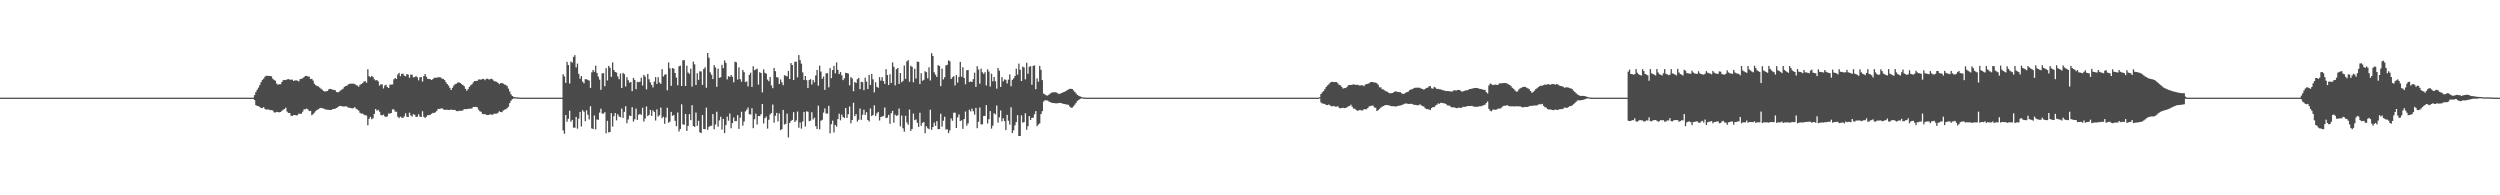 <?xml version="1.0" encoding="UTF-8"?>
<svg xmlns="http://www.w3.org/2000/svg" width="1920" height="150">
  <path d="M0 75.000h1v1.000H0zM1 75.000h1v1.000H1zM2 75.000h1v1.000H2zM3 75.000h1v1.000H3zM4 75.000h1v1.000H4zM5 75.000h1v1.000H5zM6 75.000h1v1.000H6zM7 75.000h1v1.000H7zM8 75.000h1v1.000H8zM9 75.000h1v1.000H9zM10 75.000h1v1.000H10zM11 75.000h1v1.000H11zM12 75.000h1v1.000H12zM13 75.000h1v1.000H13zM14 75.000h1v1.000H14zM15 75.000h1v1.000H15zM16 75.000h1v1.000H16zM17 75.000h1v1.000H17zM18 75.000h1v1.000H18zM19 75.000h1v1.000H19zM20 75.000h1v1.000H20zM21 75.000h1v1.000H21zM22 75.000h1v1.000H22zM23 75.000h1v1.000H23zM24 75.000h1v1.000H24zM25 75.000h1v1.000H25zM26 75.000h1v1.000H26zM27 75.000h1v1.000H27zM28 75.000h1v1.000H28zM29 75.000h1v1.000H29zM30 75.000h1v1.000H30zM31 75.000h1v1.000H31zM32 75.000h1v1.000H32zM33 75.000h1v1.000H33zM34 75.000h1v1.000H34zM35 75.000h1v1.000H35zM36 75.000h1v1.000H36zM37 75.000h1v1.000H37zM38 75.000h1v1.000H38zM39 75.000h1v1.000H39zM40 75.000h1v1.000H40zM41 75.000h1v1.000H41zM42 75.000h1v1.000H42zM43 75.000h1v1.000H43zM44 75.000h1v1.000H44zM45 75.000h1v1.000H45zM46 75.000h1v1.000H46zM47 75.000h1v1.000H47zM48 75.000h1v1.000H48zM49 75.000h1v1.000H49zM50 75.000h1v1.000H50zM51 75.000h1v1.000H51zM52 75.000h1v1.000H52zM53 75.000h1v1.000H53zM54 75.000h1v1.000H54zM55 75.000h1v1.000H55zM56 75.000h1v1.000H56zM57 75.000h1v1.000H57zM58 75.000h1v1.000H58zM59 75.000h1v1.000H59zM60 75.000h1v1.000H60zM61 75.000h1v1.000H61zM62 75.000h1v1.000H62zM63 75.000h1v1.000H63zM64 75.000h1v1.000H64zM65 75.000h1v1.000H65zM66 75.000h1v1.000H66zM67 75.000h1v1.000H67zM68 75.000h1v1.000H68zM69 75.000h1v1.000H69zM70 75.000h1v1.000H70zM71 75.000h1v1.000H71zM72 75.000h1v1.000H72zM73 75.000h1v1.000H73zM74 75.000h1v1.000H74zM75 75.000h1v1.000H75zM76 75.000h1v1.000H76zM77 75.000h1v1.000H77zM78 75.000h1v1.000H78zM79 75.000h1v1.000H79zM80 75.000h1v1.000H80zM81 75.000h1v1.000H81zM82 75.000h1v1.000H82zM83 75.000h1v1.000H83zM84 75.000h1v1.000H84zM85 75.000h1v1.000H85zM86 75.000h1v1.000H86zM87 75.000h1v1.000H87zM88 75.000h1v1.000H88zM89 75.000h1v1.000H89zM90 75.000h1v1.000H90zM91 75.000h1v1.000H91zM92 75.000h1v1.000H92zM93 75.000h1v1.000H93zM94 75.000h1v1.000H94zM95 75.000h1v1.000H95zM96 75.000h1v1.000H96zM97 75.000h1v1.000H97zM98 75.000h1v1.000H98zM99 75.000h1v1.000H99zM100 75.000h1v1.000H100zM101 75.000h1v1.000H101zM102 75.000h1v1.000H102zM103 75.000h1v1.000H103zM104 75.000h1v1.000H104zM105 75.000h1v1.000H105zM106 75.000h1v1.000H106zM107 75.000h1v1.000H107zM108 75.000h1v1.000H108zM109 75.000h1v1.000H109zM110 75.000h1v1.000H110zM111 75.000h1v1.000H111zM112 75.000h1v1.000H112zM113 75.000h1v1.000H113zM114 75.000h1v1.000H114zM115 75.000h1v1.000H115zM116 75.000h1v1.000H116zM117 75.000h1v1.000H117zM118 75.000h1v1.000H118zM119 75.000h1v1.000H119zM120 75.000h1v1.000H120zM121 75.000h1v1.000H121zM122 75.000h1v1.000H122zM123 75.000h1v1.000H123zM124 75.000h1v1.000H124zM125 75.000h1v1.000H125zM126 75.000h1v1.000H126zM127 75.000h1v1.000H127zM128 75.000h1v1.000H128zM129 75.000h1v1.000H129zM130 75.000h1v1.000H130zM131 75.000h1v1.000H131zM132 75.000h1v1.000H132zM133 75.000h1v1.000H133zM134 75.000h1v1.000H134zM135 75.000h1v1.000H135zM136 75.000h1v1.000H136zM137 75.000h1v1.000H137zM138 75.000h1v1.000H138zM139 75.000h1v1.000H139zM140 75.000h1v1.000H140zM141 75.000h1v1.000H141zM142 75.000h1v1.000H142zM143 75.000h1v1.000H143zM144 75.000h1v1.000H144zM145 75.000h1v1.000H145zM146 75.000h1v1.000H146zM147 75.000h1v1.000H147zM148 75.000h1v1.000H148zM149 75.000h1v1.000H149zM150 75.000h1v1.000H150zM151 75.000h1v1.000H151zM152 75.000h1v1.000H152zM153 75.000h1v1.000H153zM154 75.000h1v1.000H154zM155 75.000h1v1.000H155zM156 75.000h1v1.000H156zM157 75.000h1v1.000H157zM158 75.000h1v1.000H158zM159 75.000h1v1.000H159zM160 75.000h1v1.000H160zM161 75.000h1v1.000H161zM162 75.000h1v1.000H162zM163 75.000h1v1.000H163zM164 75.000h1v1.000H164zM165 75.000h1v1.000H165zM166 75.000h1v1.000H166zM167 75.000h1v1.000H167zM168 75.000h1v1.000H168zM169 75.000h1v1.000H169zM170 75.000h1v1.000H170zM171 75.000h1v1.000H171zM172 75.000h1v1.000H172zM173 75.000h1v1.000H173zM174 75.000h1v1.000H174zM175 75.000h1v1.000H175zM176 75.000h1v1.000H176zM177 75.000h1v1.000H177zM178 75.000h1v1.000H178zM179 75.000h1v1.000H179zM180 75.000h1v1.000H180zM181 75.000h1v1.000H181zM182 75.000h1v1.000H182zM183 75.000h1v1.000H183zM184 75.000h1v1.000H184zM185 75.000h1v1.000H185zM186 75.000h1v1.000H186zM187 75.000h1v1.000H187zM188 75.000h1v1.000H188zM189 75.000h1v1.000H189zM190 75.000h1v1.000H190zM191 75.000h1v1.000H191zM192 75.000h1v1.000H192zM193 75.000h1v1.000H193zM194 75.000h1v1.000H194zM195 73.086h1v3.784H195zM196 70.737h1v9.993H196zM197 68.915h1v12.426H197zM198 67.260h1v14.284H198zM199 65.323h1v16.781H199zM200 63.102h1v19.965H200zM201 61.329h1v21.663H201zM202 60.442h1v21.777H202zM203 58.875h1v24.770H203zM204 58.171h1v26.075H204zM205 58.221h1v25.860H205zM206 58.378h1v25.748H206zM207 58.303h1v26.365H207zM208 58.613h1v25.846H208zM209 60.424h1v24.430H209zM210 61.350h1v24.928H210zM211 62.011h1v24.425H211zM212 64.211h1v21.718H212zM213 65.082h1v21.037H213zM214 64.595h1v21.653H214zM215 64.709h1v21.311H215zM216 63.047h1v22.053H216zM217 61.581h1v22.692H217zM218 61.382h1v22.330H218zM219 61.506h1v21.164H219zM220 60.976h1v24.738H220zM221 60.715h1v26.033H221zM222 61.159h1v25.618H222zM223 61.176h1v27.657H223zM224 61.110h1v27.906H224zM225 62.149h1v26.277H225zM226 61.822h1v26.482H226zM227 61.700h1v26.992H227zM228 61.937h1v26.557H228zM229 62.522h1v24.728H229zM230 60.792h1v26.664H230zM231 60.478h1v26.850H231zM232 60.127h1v25.617H232zM233 59.243h1v24.707H233zM234 58.358h1v25.555H234zM235 58.269h1v25.144H235zM236 58.710h1v25.339H236zM237 58.899h1v26.407H237zM238 60.744h1v24.361H238zM239 60.522h1v27.989H239zM240 61.831h1v25.890H240zM241 64.285h1v22.237H241zM242 65.411h1v19.935H242zM243 66.058h1v18.365H243zM244 66.384h1v17.482H244zM245 67.199h1v15.991H245zM246 68.083h1v14.780H246zM247 68.842h1v14.330H247zM248 69.900h1v13.469H248zM249 70.343h1v13.546H249zM250 70.108h1v14.120H250zM251 69.873h1v14.352H251zM252 68.592h1v15.778H252zM253 68.263h1v16.221H253zM254 68.440h1v15.990H254zM255 68.975h1v14.765H255zM256 68.946h1v14.761H256zM257 69.299h1v14.106H257zM258 70.681h1v12.256H258zM259 70.955h1v11.342H259zM260 70.424h1v11.011H260zM261 69.469h1v11.898H261zM262 68.871h1v12.693H262zM263 68.083h1v13.739H263zM264 66.676h1v15.159H264zM265 66.124h1v15.413H265zM266 65.813h1v16.107H266zM267 64.820h1v17.882H267zM268 64.406h1v18.338H268zM269 64.234h1v18.784H269zM270 64.248h1v19.038H270zM271 64.233h1v18.756H271zM272 64.546h1v17.747H272zM273 65.380h1v18.198H273zM274 65.723h1v18.385H274zM275 66.624h1v18.380H275zM276 65.146h1v21.496H276zM277 64.583h1v22.710H277zM278 63.850h1v23.421H278zM279 62.598h1v25.447H279zM280 62.370h1v26.151H280zM281 63.552h1v25.151H281zM282 53.177h1v43.080H282zM283 58.532h1v32.694H283zM284 59.281h1v30.488H284zM285 58.269h1v33.318H285zM286 59.125h1v31.702H286zM287 60.865h1v26.578H287zM288 61.771h1v21.935H288zM289 61.454h1v23.540H289zM290 62.539h1v21.835H290zM291 65.765h1v20.068H291zM292 64.671h1v23.581H292zM293 64.830h1v23.862H293zM294 67.957h1v20.053H294zM295 65.694h1v23.682H295zM296 65.145h1v24.722H296zM297 66.850h1v22.452H297zM298 67.607h1v19.590H298zM299 65.000h1v22.286H299zM300 64.996h1v21.751H300zM301 64.876h1v19.166H301zM302 60.920h1v23.113H302zM303 59.914h1v25.801H303zM304 60.689h1v25.124H304zM305 57.215h1v32.385H305zM306 55.939h1v34.807H306zM307 58.518h1v31.050H307zM308 56.792h1v33.465H308zM309 56.548h1v34.071H309zM310 58.076h1v31.306H310zM311 58.587h1v28.388H311zM312 56.842h1v32.832H312zM313 57.364h1v32.538H313zM314 59.761h1v26.780H314zM315 57.353h1v31.296H315zM316 57.398h1v32.131H316zM317 59.429h1v28.290H317zM318 59.186h1v28.990H318zM319 58.489h1v31.349H319zM320 59.326h1v30.272H320zM321 61.712h1v26.035H321zM322 59.414h1v30.135H322zM323 59.156h1v30.703H323zM324 62.695h1v22.772H324zM325 58.305h1v31.357H325zM326 56.816h1v33.751H326zM327 58.950h1v30.648H327zM328 60.584h1v27.906H328zM329 60.611h1v27.827H329zM330 60.888h1v27.245H330zM331 61.429h1v25.988H331zM332 60.714h1v25.946H332zM333 59.707h1v26.998H333zM334 59.732h1v26.501H334zM335 59.629h1v25.461H335zM336 59.349h1v24.296H336zM337 59.316h1v24.351H337zM338 59.497h1v23.952H338zM339 60.342h1v22.764H339zM340 60.740h1v23.324H340zM341 61.505h1v22.833H341zM342 63.106h1v21.208H342zM343 64.540h1v19.783H343zM344 65.753h1v18.719H344zM345 67.437h1v17.016H345zM346 69.098h1v14.991H346zM347 67.427h1v17.008H347zM348 65.731h1v18.713H348zM349 64.682h1v19.755H349zM350 64.255h1v21.031H350zM351 63.451h1v22.000H351zM352 63.223h1v21.887H352zM353 63.700h1v21.321H353zM354 64.556h1v20.586H354zM355 65.262h1v19.547H355zM356 66.205h1v17.545H356zM357 68.195h1v15.694H357zM358 69.685h1v14.134H358zM359 68.472h1v15.153H359zM360 66.689h1v16.790H360zM361 65.520h1v17.992H361zM362 64.730h1v18.509H362zM363 63.282h1v18.829H363zM364 62.261h1v19.900H364zM365 62.135h1v19.942H365zM366 62.117h1v20.246H366zM367 61.110h1v23.139H367zM368 60.927h1v24.503H368zM369 61.247h1v24.609H369zM370 60.575h1v26.919H370zM371 60.638h1v27.127H371zM372 61.603h1v25.918H372zM373 60.454h1v27.804H373zM374 60.425h1v27.935H374zM375 61.065h1v27.159H375zM376 60.752h1v26.985H376zM377 60.476h1v27.621H377zM378 61.126h1v26.925H378zM379 62.323h1v24.981H379zM380 62.518h1v24.833H380zM381 62.810h1v24.483H381zM382 63.668h1v22.903H382zM383 64.590h1v20.862H383zM384 63.860h1v22.134H384zM385 63.800h1v22.354H385zM386 64.222h1v20.666H386zM387 64.931h1v19.269H387zM388 65.159h1v18.782H388zM389 66.169h1v16.941H389zM390 68.027h1v13.921H390zM391 70.263h1v8.918H391zM392 72.472h1v4.912H392zM393 73.695h1v2.419H393zM394 74.410h1v1.258H394zM395 74.672h1v1.000H395zM396 74.748h1v1.000H396zM397 74.814h1v1.000H397zM398 74.892h1v1.000H398zM399 74.953h1v1.000H399zM400 74.991h1v1.000H400zM401 75.000h1v1.000H401zM402 75.000h1v1.000H402zM403 75.000h1v1.000H403zM404 75.000h1v1.000H404zM405 75.000h1v1.000H405zM406 75.000h1v1.000H406zM407 75.000h1v1.000H407zM408 75.000h1v1.000H408zM409 75.000h1v1.000H409zM410 75.000h1v1.000H410zM411 75.000h1v1.000H411zM412 75.000h1v1.000H412zM413 75.000h1v1.000H413zM414 75.000h1v1.000H414zM415 75.000h1v1.000H415zM416 75.000h1v1.000H416zM417 75.000h1v1.000H417zM418 75.000h1v1.000H418zM419 75.000h1v1.000H419zM420 75.000h1v1.000H420zM421 75.000h1v1.000H421zM422 75.000h1v1.000H422zM423 75.000h1v1.000H423zM424 75.000h1v1.000H424zM425 75.000h1v1.000H425zM426 75.000h1v1.000H426zM427 75.000h1v1.000H427zM428 75.000h1v1.000H428zM429 75.000h1v1.000H429zM430 75.000h1v1.000H430zM431 75.000h1v1.000H431zM432 57.036h1v43.086H432zM433 58.708h1v44.037H433zM434 63.658h1v24.657H434zM435 47.463h1v46.039H435zM436 49.983h1v41.277H436zM437 64.175h1v20.835H437zM438 47.245h1v46.269H438zM439 48.065h1v44.011H439zM440 43.690h1v54.364H440zM441 42.321h1v55.771H441zM442 51.762h1v38.044H442zM443 48.836h1v50.003H443zM444 56.724h1v34.410H444zM445 60.405h1v25.582H445zM446 58.357h1v38.817H446zM447 62.686h1v21.943H447zM448 63.976h1v21.818H448zM449 60.821h1v32.281H449zM450 60.870h1v23.842H450zM451 61.321h1v26.855H451zM452 61.948h1v29.793H452zM453 67.546h1v13.997H453zM454 55.561h1v43.045H454zM455 53.721h1v45.387H455zM456 55.119h1v33.603H456zM457 50.408h1v48.964H457zM458 55.967h1v35.773H458zM459 58.791h1v33.250H459zM460 61.144h1v25.338H460zM461 68.968h1v14.518H461zM462 56.315h1v30.938H462zM463 56.204h1v31.065H463zM464 66.185h1v19.962H464zM465 52.329h1v50.071H465zM466 61.784h1v30.990H466zM467 50.625h1v51.074H467zM468 52.046h1v49.319H468zM469 59.013h1v27.857H469zM470 47.928h1v49.326H470zM471 53.736h1v35.525H471zM472 55.317h1v31.480H472zM473 55.731h1v36.661H473zM474 58.729h1v28.990H474zM475 60.833h1v28.675H475zM476 56.439h1v33.597H476zM477 67.583h1v15.797H477zM478 55.962h1v34.604H478zM479 56.946h1v28.955H479zM480 66.392h1v15.239H480zM481 59.291h1v35.378H481zM482 61.661h1v30.078H482zM483 63.478h1v25.265H483zM484 62.913h1v26.202H484zM485 70.006h1v12.342H485zM486 59.813h1v33.594H486zM487 61.377h1v30.195H487zM488 68.473h1v14.958H488zM489 62.823h1v29.231H489zM490 63.143h1v24.971H490zM491 62.714h1v24.711H491zM492 59.658h1v28.564H492zM493 65.639h1v17.095H493zM494 57.521h1v35.822H494zM495 58.839h1v32.197H495zM496 68.683h1v13.094H496zM497 56.763h1v32.358H497zM498 60.931h1v27.381H498zM499 63.175h1v21.252H499zM500 65.175h1v23.875H500zM501 67.120h1v17.684H501zM502 62.693h1v23.294H502zM503 59.259h1v33.325H503zM504 64.460h1v19.562H504zM505 59.298h1v30.216H505zM506 63.357h1v25.190H506zM507 64.431h1v18.142H507zM508 53.081h1v37.646H508zM509 58.727h1v30.902H509zM510 57.414h1v37.657H510zM511 57.037h1v33.210H511zM512 69.317h1v13.404H512zM513 47.941h1v46.338H513zM514 52.476h1v40.935H514zM515 65.872h1v20.043H515zM516 52.224h1v36.771H516zM517 52.795h1v35.571H517zM518 56.080h1v36.711H518zM519 59.545h1v37.404H519zM520 65.505h1v20.943H520zM521 50.881h1v50.159H521zM522 50.391h1v48.607H522zM523 66.029h1v14.083H523zM524 46.273h1v49.267H524zM525 46.196h1v49.604H525zM526 66.053h1v21.495H526zM527 50.484h1v50.008H527zM528 55.692h1v40.942H528zM529 56.726h1v30.951H529zM530 52.789h1v39.469H530zM531 66.485h1v14.292H531zM532 47.327h1v49.449H532zM533 49.408h1v48.087H533zM534 65.270h1v21.134H534zM535 56.203h1v40.412H535zM536 61.290h1v31.469H536zM537 54.746h1v46.854H537zM538 54.868h1v47.382H538zM539 65.173h1v23.144H539zM540 53.066h1v46.024H540zM541 51.648h1v47.587H541zM542 67.357h1v15.338H542zM543 40.728h1v58.951H543zM544 44.278h1v53.162H544zM545 55.553h1v41.106H545zM546 57.427h1v39.108H546zM547 60.732h1v26.882H547zM548 50.002h1v49.263H548zM549 51.814h1v43.822H549zM550 66.686h1v19.117H550zM551 52.736h1v44.532H551zM552 59.752h1v32.694H552zM553 59.322h1v30.342H553zM554 49.783h1v49.725H554zM555 52.396h1v38.957H555zM556 46.369h1v55.876H556zM557 48.260h1v47.853H557zM558 60.994h1v28.604H558zM559 58.504h1v34.244H559zM560 59.100h1v28.088H560zM561 57.622h1v40.871H561zM562 58.908h1v35.600H562zM563 63.168h1v27.116H563zM564 47.391h1v45.700H564zM565 47.820h1v45.212H565zM566 61.091h1v27.325H566zM567 51.670h1v47.292H567zM568 60.850h1v29.528H568zM569 62.769h1v23.056H569zM570 53.700h1v42.809H570zM571 55.471h1v37.818H571zM572 63.041h1v22.576H572zM573 62.515h1v21.764H573zM574 66.394h1v16.173H574zM575 57.437h1v30.284H575zM576 55.832h1v32.179H576zM577 66.697h1v16.460H577zM578 50.857h1v47.614H578zM579 53.903h1v37.627H579zM580 53.318h1v33.979H580zM581 52.727h1v42.882H581zM582 64.997h1v24.112H582zM583 55.467h1v33.655H583zM584 56.116h1v31.581H584zM585 70.896h1v9.025H585zM586 53.223h1v41.616H586zM587 55.890h1v34.891H587zM588 56.582h1v32.949H588zM589 61.139h1v37.645H589zM590 62.415h1v29.550H590zM591 59.159h1v28.692H591zM592 65.607h1v21.197H592zM593 67.753h1v12.536H593zM594 52.214h1v41.994H594zM595 54.704h1v34.235H595zM596 59.222h1v27.456H596zM597 59.568h1v33.656H597zM598 64.489h1v22.628H598zM599 60.995h1v38.945H599zM600 63.256h1v35.901H600zM601 65.435h1v18.979H601zM602 57.732h1v37.893H602zM603 58.208h1v36.853H603zM604 58.699h1v28.613H604zM605 54.450h1v51.141H605zM606 60.651h1v33.792H606zM607 48.416h1v44.483H607zM608 49.932h1v42.176H608zM609 61.425h1v24.759H609zM610 47.427h1v46.273H610zM611 47.336h1v45.125H611zM612 59.426h1v26.239H612zM613 42.282h1v55.794H613zM614 46.196h1v47.848H614zM615 48.891h1v49.916H615zM616 55.584h1v37.762H616zM617 61.422h1v24.560H617zM618 58.359h1v38.813H618zM619 61.599h1v23.891H619zM620 67.623h1v18.171H620zM621 61.367h1v31.736H621zM622 60.821h1v31.865H622zM623 64.911h1v21.240H623zM624 61.321h1v30.420H624zM625 63.162h1v27.204H625zM626 57.940h1v38.987H626zM627 53.721h1v45.387H627zM628 65.794h1v15.361H628zM629 50.408h1v48.931H629zM630 55.014h1v37.721H630zM631 60.528h1v31.513H631zM632 58.791h1v27.691H632zM633 69.027h1v14.246H633zM634 56.316h1v30.936H634zM635 56.205h1v31.064H635zM636 67.061h1v14.209H636zM637 52.329h1v50.070H637zM638 60.049h1v35.348H638zM639 53.795h1v38.848H639zM640 50.611h1v51.098H640zM641 56.335h1v39.632H641zM642 47.931h1v49.323H642zM643 53.662h1v37.809H643zM644 56.874h1v30.407H644zM645 55.318h1v37.074H645zM646 57.786h1v30.274H646zM647 61.537h1v28.370H647zM648 60.131h1v30.501H648zM649 55.915h1v26.989H649zM650 56.100h1v34.497H650zM651 56.531h1v31.222H651zM652 65.571h1v16.255H652zM653 59.215h1v35.568H653zM654 60.248h1v31.924H654zM655 70.022h1v8.870H655zM656 62.903h1v26.225H656zM657 63.753h1v23.898H657zM658 60.827h1v32.579H658zM659 59.813h1v32.135H659zM660 68.473h1v14.855H660zM661 62.823h1v29.231H661zM662 63.143h1v24.971H662zM663 69.285h1v15.002H663zM664 59.658h1v28.563H664zM665 62.700h1v23.458H665zM666 68.373h1v23.797H666zM667 57.521h1v35.822H667zM668 65.290h1v18.009H668zM669 56.763h1v32.358H669zM670 60.931h1v27.381H670zM671 70.918h1v10.053H671zM672 63.175h1v25.876H672zM673 66.652h1v20.413H673zM674 67.455h1v18.532H674zM675 59.259h1v33.325H675zM676 61.906h1v27.990H676zM677 59.298h1v30.216H677zM678 62.234h1v26.820H678zM679 64.431h1v18.142H679zM680 53.081h1v37.646H680zM681 57.673h1v32.628H681zM682 65.281h1v22.941H682zM683 57.037h1v38.035H683zM684 63.752h1v23.194H684zM685 47.941h1v37.191H685zM686 51.365h1v42.914H686zM687 65.581h1v22.500H687zM688 53.136h1v35.859H688zM689 52.224h1v36.324H689zM690 64.459h1v18.834H690zM691 56.069h1v40.933H691zM692 63.171h1v25.535H692zM693 62.106h1v36.393H693zM694 50.345h1v50.760H694zM695 60.551h1v28.404H695zM696 47.131h1v46.925H696zM697 46.158h1v49.652H697zM698 62.751h1v21.370H698zM699 50.463h1v50.034H699zM700 51.358h1v47.680H700zM701 63.191h1v24.030H701zM702 52.790h1v39.468H702zM703 60.336h1v31.362H703zM704 47.327h1v46.959H704zM705 47.504h1v49.992H705zM706 64.578h1v21.993H706zM707 56.205h1v40.409H707zM708 62.069h1v32.315H708zM709 61.290h1v32.409H709zM710 54.715h1v47.574H710zM711 55.413h1v41.559H711zM712 60.180h1v38.305H712zM713 51.647h1v47.588H713zM714 61.788h1v22.471H714zM715 40.809h1v58.845H715zM716 43.048h1v54.509H716zM717 55.553h1v38.539H717zM718 57.327h1v39.332H718zM719 59.080h1v33.967H719zM720 49.998h1v49.263H720zM721 50.688h1v48.385H721zM722 66.153h1v21.216H722zM723 52.736h1v44.532H723zM724 61.048h1v31.655H724zM725 59.321h1v30.343H725zM726 50.248h1v49.260H726zM727 49.782h1v49.570H727zM728 46.376h1v55.867H728zM729 47.052h1v53.033H729zM730 60.668h1v30.290H730zM731 59.333h1v33.415H731zM732 58.504h1v28.068H732zM733 65.617h1v20.888H733zM734 57.672h1v40.646H734zM735 63.455h1v26.779H735zM736 59.012h1v28.907H736zM737 47.515h1v45.475H737zM738 58.930h1v33.420H738zM739 51.679h1v47.273H739zM740 59.865h1v31.603H740zM741 64.729h1v20.914H741zM742 53.973h1v42.547H742zM743 53.701h1v41.092H743zM744 63.042h1v21.235H744zM745 62.515h1v23.103H745zM746 62.960h1v20.440H746zM747 60.752h1v24.710H747zM748 55.833h1v32.179H748zM749 66.697h1v16.148H749zM750 50.857h1v47.614H750zM751 53.423h1v40.071H751zM752 64.331h1v18.235H752zM753 52.727h1v42.882H753zM754 55.486h1v39.975H754zM755 56.765h1v32.357H755zM756 55.467h1v33.544H756zM757 65.642h1v15.115H757zM758 53.223h1v41.616H758zM759 54.932h1v36.592H759zM760 66.393h1v18.884H760zM761 56.582h1v42.201H761zM762 62.415h1v34.094H762zM763 59.158h1v27.851H763zM764 62.397h1v25.454H764zM765 68.108h1v12.941H765zM766 52.228h1v41.974H766zM767 54.279h1v35.809H767zM768 66.784h1v18.090H768zM769 59.222h1v34.001H769zM770 62.445h1v28.397H770zM771 60.995h1v32.030H771zM772 61.308h1v38.632H772zM773 64.103h1v24.137H773zM774 61.186h1v31.533H774zM775 57.159h1v38.606H775zM776 66.255h1v16.132H776zM777 61.314h1v40.900H777zM778 60.220h1v39.861H778zM779 58.422h1v37.836H779zM780 52.721h1v40.952H780zM781 57.278h1v31.139H781zM782 48.831h1v55.575H782zM783 53.537h1v50.926H783zM784 62.219h1v26.347H784zM785 51.140h1v43.043H785zM786 51.809h1v41.950H786zM787 60.925h1v26.065H787zM788 48.204h1v51.483H788zM789 56.632h1v40.297H789zM790 51.241h1v37.923H790zM791 50.847h1v41.334H791zM792 65.067h1v25.518H792zM793 50.572h1v39.775H793zM794 50.211h1v37.584H794zM795 68.521h1v16.835H795zM796 60.214h1v36.634H796zM797 62.780h1v32.880H797zM798 50.652h1v44.094H798zM799 53.614h1v34.057H799zM800 61.539h1v23.881H800zM801 71.876h1v6.075H801zM802 72.509h1v4.486H802zM803 73.209h1v3.866H803zM804 73.404h1v3.807H804zM805 72.733h1v5.194H805zM806 71.955h1v6.431H806zM807 71.222h1v7.644H807zM808 70.890h1v8.214H808zM809 70.860h1v8.298H809zM810 70.848h1v8.486H810zM811 71.040h1v8.328H811zM812 71.728h1v7.566H812zM813 72.249h1v6.778H813zM814 71.746h1v7.361H814zM815 71.425h1v7.916H815zM816 70.824h1v8.908H816zM817 70.567h1v9.296H817zM818 69.940h1v10.199H818zM819 69.350h1v10.932H819zM820 68.726h1v11.798H820zM821 68.252h1v13.470H821zM822 68.215h1v14.514H822zM823 68.372h1v14.325H823zM824 69.443h1v12.196H824zM825 70.615h1v9.734H825zM826 71.780h1v7.163H826zM827 72.915h1v4.517H827zM828 73.557h1v3.164H828zM829 74.003h1v2.040H829zM830 74.463h1v1.013H830zM831 74.742h1v1.000H831zM832 74.904h1v1.000H832zM833 74.972h1v1.000H833zM834 74.999h1v1.000H834zM835 75.000h1v1.000H835zM836 75.000h1v1.000H836zM837 75.000h1v1.000H837zM838 75.000h1v1.000H838zM839 75.000h1v1.000H839zM840 75.000h1v1.000H840zM841 75.000h1v1.000H841zM842 75.000h1v1.000H842zM843 75.000h1v1.000H843zM844 75.000h1v1.000H844zM845 75.000h1v1.000H845zM846 75.000h1v1.000H846zM847 75.000h1v1.000H847zM848 75.000h1v1.000H848zM849 75.000h1v1.000H849zM850 75.000h1v1.000H850zM851 75.000h1v1.000H851zM852 75.000h1v1.000H852zM853 75.000h1v1.000H853zM854 75.000h1v1.000H854zM855 75.000h1v1.000H855zM856 75.000h1v1.000H856zM857 75.000h1v1.000H857zM858 75.000h1v1.000H858zM859 75.000h1v1.000H859zM860 75.000h1v1.000H860zM861 75.000h1v1.000H861zM862 75.000h1v1.000H862zM863 75.000h1v1.000H863zM864 75.000h1v1.000H864zM865 75.000h1v1.000H865zM866 75.000h1v1.000H866zM867 75.000h1v1.000H867zM868 75.000h1v1.000H868zM869 75.000h1v1.000H869zM870 75.000h1v1.000H870zM871 75.000h1v1.000H871zM872 75.000h1v1.000H872zM873 75.000h1v1.000H873zM874 75.000h1v1.000H874zM875 75.000h1v1.000H875zM876 75.000h1v1.000H876zM877 75.000h1v1.000H877zM878 75.000h1v1.000H878zM879 75.000h1v1.000H879zM880 75.000h1v1.000H880zM881 75.000h1v1.000H881zM882 75.000h1v1.000H882zM883 75.000h1v1.000H883zM884 75.000h1v1.000H884zM885 75.000h1v1.000H885zM886 75.000h1v1.000H886zM887 75.000h1v1.000H887zM888 75.000h1v1.000H888zM889 75.000h1v1.000H889zM890 75.000h1v1.000H890zM891 75.000h1v1.000H891zM892 75.000h1v1.000H892zM893 75.000h1v1.000H893zM894 75.000h1v1.000H894zM895 75.000h1v1.000H895zM896 75.000h1v1.000H896zM897 75.000h1v1.000H897zM898 75.000h1v1.000H898zM899 75.000h1v1.000H899zM900 75.000h1v1.000H900zM901 75.000h1v1.000H901zM902 75.000h1v1.000H902zM903 75.000h1v1.000H903zM904 75.000h1v1.000H904zM905 75.000h1v1.000H905zM906 75.000h1v1.000H906zM907 75.000h1v1.000H907zM908 75.000h1v1.000H908zM909 75.000h1v1.000H909zM910 75.000h1v1.000H910zM911 75.000h1v1.000H911zM912 75.000h1v1.000H912zM913 75.000h1v1.000H913zM914 75.000h1v1.000H914zM915 75.000h1v1.000H915zM916 75.000h1v1.000H916zM917 75.000h1v1.000H917zM918 75.000h1v1.000H918zM919 75.000h1v1.000H919zM920 75.000h1v1.000H920zM921 75.000h1v1.000H921zM922 75.000h1v1.000H922zM923 75.000h1v1.000H923zM924 75.000h1v1.000H924zM925 75.000h1v1.000H925zM926 75.000h1v1.000H926zM927 75.000h1v1.000H927zM928 75.000h1v1.000H928zM929 75.000h1v1.000H929zM930 75.000h1v1.000H930zM931 75.000h1v1.000H931zM932 75.000h1v1.000H932zM933 75.000h1v1.000H933zM934 75.000h1v1.000H934zM935 75.000h1v1.000H935zM936 75.000h1v1.000H936zM937 75.000h1v1.000H937zM938 75.000h1v1.000H938zM939 75.000h1v1.000H939zM940 75.000h1v1.000H940zM941 75.000h1v1.000H941zM942 75.000h1v1.000H942zM943 75.000h1v1.000H943zM944 75.000h1v1.000H944zM945 75.000h1v1.000H945zM946 75.000h1v1.000H946zM947 75.000h1v1.000H947zM948 75.000h1v1.000H948zM949 75.000h1v1.000H949zM950 75.000h1v1.000H950zM951 75.000h1v1.000H951zM952 75.000h1v1.000H952zM953 75.000h1v1.000H953zM954 75.000h1v1.000H954zM955 75.000h1v1.000H955zM956 75.000h1v1.000H956zM957 75.000h1v1.000H957zM958 75.000h1v1.000H958zM959 75.000h1v1.000H959zM960 75.000h1v1.000H960zM961 75.000h1v1.000H961zM962 75.000h1v1.000H962zM963 75.000h1v1.000H963zM964 75.000h1v1.000H964zM965 75.000h1v1.000H965zM966 75.000h1v1.000H966zM967 75.000h1v1.000H967zM968 75.000h1v1.000H968zM969 75.000h1v1.000H969zM970 75.000h1v1.000H970zM971 75.000h1v1.000H971zM972 75.000h1v1.000H972zM973 75.000h1v1.000H973zM974 75.000h1v1.000H974zM975 75.000h1v1.000H975zM976 75.000h1v1.000H976zM977 75.000h1v1.000H977zM978 75.000h1v1.000H978zM979 75.000h1v1.000H979zM980 75.000h1v1.000H980zM981 75.000h1v1.000H981zM982 75.000h1v1.000H982zM983 75.000h1v1.000H983zM984 75.000h1v1.000H984zM985 75.000h1v1.000H985zM986 75.000h1v1.000H986zM987 75.000h1v1.000H987zM988 75.000h1v1.000H988zM989 75.000h1v1.000H989zM990 75.000h1v1.000H990zM991 75.000h1v1.000H991zM992 75.000h1v1.000H992zM993 75.000h1v1.000H993zM994 75.000h1v1.000H994zM995 75.000h1v1.000H995zM996 75.000h1v1.000H996zM997 75.000h1v1.000H997zM998 75.000h1v1.000H998zM999 75.000h1v1.000H999zM1000 75.000h1v1.000H1000zM1001 75.000h1v1.000H1001zM1002 75.000h1v1.000H1002zM1003 75.000h1v1.000H1003zM1004 75.000h1v1.000H1004zM1005 75.000h1v1.000H1005zM1006 75.000h1v1.000H1006zM1007 75.000h1v1.000H1007zM1008 75.000h1v1.000H1008zM1009 75.000h1v1.000H1009zM1010 75.000h1v1.000H1010zM1011 75.000h1v1.000H1011zM1012 75.000h1v1.000H1012zM1013 74.631h1v1.000H1013zM1014 72.237h1v6.458H1014zM1015 70.890h1v8.577H1015zM1016 69.929h1v9.713H1016zM1017 68.436h1v11.400H1017zM1018 66.827h1v13.817H1018zM1019 65.568h1v15.186H1019zM1020 64.832h1v15.396H1020zM1021 63.609h1v17.396H1021zM1022 62.887h1v18.756H1022zM1023 62.881h1v18.708H1023zM1024 63.081h1v18.240H1024zM1025 62.976h1v18.976H1025zM1026 63.036h1v18.867H1026zM1027 64.023h1v17.543H1027zM1028 65.168h1v17.735H1028zM1029 65.597h1v17.587H1029zM1030 66.726h1v16.169H1030zM1031 68.021h1v14.787H1031zM1032 67.573h1v15.456H1032zM1033 67.697h1v15.247H1033zM1034 66.763h1v15.619H1034zM1035 65.545h1v16.186H1035zM1036 65.252h1v16.108H1036zM1037 65.263h1v15.116H1037zM1038 65.066h1v16.876H1038zM1039 64.760h1v18.627H1039zM1040 64.955h1v18.481H1040zM1041 65.280h1v19.096H1041zM1042 65.025h1v20.045H1042zM1043 65.501h1v19.291H1043zM1044 65.675h1v18.685H1044zM1045 65.447h1v19.386H1045zM1046 65.542h1v19.287H1046zM1047 66.197h1v17.718H1047zM1048 64.951h1v18.980H1048zM1049 64.573h1v19.362H1049zM1050 64.401h1v18.565H1050zM1051 63.894h1v17.891H1051zM1052 63.140h1v18.259H1052zM1053 62.956h1v18.208H1053zM1054 63.078h1v18.010H1054zM1055 63.407h1v19.148H1055zM1056 63.416h1v19.382H1056zM1057 63.936h1v21.313H1057zM1058 65.090h1v19.477H1058zM1059 67.007h1v16.595H1059zM1060 67.082h1v15.576H1060zM1061 68.504h1v13.393H1061zM1062 68.783h1v12.639H1062zM1063 69.416h1v11.482H1063zM1064 70.076h1v10.586H1064zM1065 70.483h1v10.260H1065zM1066 71.176h1v9.669H1066zM1067 71.676h1v9.519H1067zM1068 71.591h1v9.961H1068zM1069 71.418h1v10.137H1069zM1070 70.767h1v10.843H1070zM1071 70.212h1v11.529H1071zM1072 70.261h1v11.481H1072zM1073 70.682h1v10.677H1073zM1074 70.703h1v10.498H1074zM1075 70.788h1v10.226H1075zM1076 71.639h1v9.087H1076zM1077 72.134h1v8.134H1077zM1078 71.919h1v7.791H1078zM1079 71.241h1v8.279H1079zM1080 70.734h1v8.806H1080zM1081 70.414h1v9.400H1081zM1082 69.300h1v10.552H1082zM1083 68.785h1v10.870H1083zM1084 68.509h1v11.294H1084zM1085 67.930h1v12.474H1085zM1086 67.458h1v13.046H1086zM1087 67.336h1v13.290H1087zM1088 67.350h1v13.546H1088zM1089 67.332h1v13.480H1089zM1090 67.443h1v12.645H1090zM1091 68.049h1v12.846H1091zM1092 68.306h1v13.098H1092zM1093 68.848h1v12.982H1093zM1094 68.298h1v14.733H1094zM1095 67.558h1v16.211H1095zM1096 67.304h1v16.485H1096zM1097 66.298h1v17.817H1097zM1098 66.114h1v18.459H1098zM1099 67.840h1v15.093H1099zM1100 68.110h1v14.109H1100zM1101 66.670h1v15.614H1101zM1102 67.297h1v13.827H1102zM1103 68.406h1v12.040H1103zM1104 68.200h1v11.217H1104zM1105 68.581h1v11.120H1105zM1106 68.675h1v10.286H1106zM1107 69.043h1v9.993H1107zM1108 69.404h1v9.917H1108zM1109 69.556h1v9.809H1109zM1110 69.992h1v9.905H1110zM1111 69.877h1v11.082H1111zM1112 69.921h1v11.090H1112zM1113 70.216h1v11.032H1113zM1114 70.249h1v12.084H1114zM1115 70.215h1v12.285H1115zM1116 69.451h1v12.943H1116zM1117 69.310h1v13.356H1117zM1118 69.518h1v13.604H1118zM1119 69.077h1v13.846H1119zM1120 69.066h1v13.495H1120zM1121 69.498h1v13.342H1121zM1122 70.231h1v12.631H1122zM1123 70.234h1v11.808H1123zM1124 69.834h1v12.195H1124zM1125 69.427h1v12.671H1125zM1126 69.402h1v12.212H1126zM1127 69.068h1v12.345H1127zM1128 68.441h1v13.019H1128zM1129 68.342h1v13.065H1129zM1130 68.020h1v13.274H1130zM1131 67.830h1v13.975H1131zM1132 67.609h1v14.351H1132zM1133 67.521h1v14.496H1133zM1134 67.595h1v14.423H1134zM1135 67.917h1v13.909H1135zM1136 68.217h1v13.408H1136zM1137 68.413h1v13.180H1137zM1138 68.725h1v12.444H1138zM1139 68.968h1v11.889H1139zM1140 69.080h1v11.347H1140zM1141 70.819h1v8.334H1141zM1142 71.719h1v6.189H1142zM1143 65.662h1v17.940H1143zM1144 64.083h1v21.004H1144zM1145 64.660h1v20.868H1145zM1146 65.424h1v18.824H1146zM1147 65.053h1v19.065H1147zM1148 64.999h1v19.385H1148zM1149 65.166h1v18.961H1149zM1150 65.128h1v18.302H1150zM1151 64.036h1v19.348H1151zM1152 64.007h1v19.241H1152zM1153 63.952h1v18.455H1153zM1154 63.817h1v17.548H1154zM1155 63.726h1v17.495H1155zM1156 63.777h1v17.432H1156zM1157 64.146h1v16.531H1157zM1158 64.756h1v16.625H1158zM1159 65.236h1v16.436H1159zM1160 66.203h1v15.465H1160zM1161 67.408h1v14.207H1161zM1162 68.203h1v13.513H1162zM1163 69.392h1v12.346H1163zM1164 70.358h1v11.192H1164zM1165 70.233h1v11.417H1165zM1166 68.665h1v13.045H1166zM1167 67.788h1v13.848H1167zM1168 67.372h1v14.862H1168zM1169 66.883h1v15.566H1169zM1170 66.598h1v15.722H1170zM1171 66.758h1v15.323H1171zM1172 67.377h1v14.843H1172zM1173 67.873h1v14.223H1173zM1174 68.538h1v12.991H1174zM1175 69.887h1v11.429H1175zM1176 71.325h1v9.983H1176zM1177 70.605h1v10.549H1177zM1178 69.607h1v11.415H1178zM1179 68.406h1v12.646H1179zM1180 67.756h1v13.204H1180zM1181 66.858h1v13.432H1181zM1182 66.168h1v13.877H1182zM1183 65.816h1v14.291H1183zM1184 65.821h1v13.971H1184zM1185 65.351h1v15.946H1185zM1186 64.923h1v17.467H1186zM1187 65.051h1v17.586H1187zM1188 64.714h1v18.993H1188zM1189 64.658h1v19.505H1189zM1190 65.174h1v18.863H1190zM1191 64.675h1v19.579H1191zM1192 64.528h1v20.074H1192zM1193 64.688h1v19.882H1193zM1194 65.004h1v19.065H1194zM1195 64.567h1v19.843H1195zM1196 64.876h1v19.532H1196zM1197 65.665h1v18.270H1197zM1198 66.063h1v17.728H1198zM1199 66.172h1v17.677H1199zM1200 66.633h1v16.866H1200zM1201 67.361h1v15.339H1201zM1202 67.115h1v15.571H1202zM1203 66.997h1v15.968H1203zM1204 67.245h1v15.007H1204zM1205 67.703h1v13.843H1205zM1206 67.918h1v13.601H1206zM1207 68.472h1v12.445H1207zM1208 69.636h1v10.456H1208zM1209 70.623h1v8.539H1209zM1210 71.682h1v6.437H1210zM1211 72.508h1v4.727H1211zM1212 73.052h1v3.925H1212zM1213 73.630h1v3.529H1213zM1214 73.665h1v3.209H1214zM1215 73.644h1v3.159H1215zM1216 73.693h1v2.769H1216zM1217 73.896h1v2.223H1217zM1218 74.245h1v1.497H1218zM1219 74.559h1v1.000H1219zM1220 74.780h1v1.000H1220zM1221 74.903h1v1.000H1221zM1222 74.975h1v1.000H1222zM1223 74.994h1v1.000H1223zM1224 75.000h1v1.000H1224zM1225 75.000h1v1.000H1225zM1226 75.000h1v1.000H1226zM1227 75.000h1v1.000H1227zM1228 75.000h1v1.000H1228zM1229 75.000h1v1.000H1229zM1230 75.000h1v1.000H1230zM1231 75.000h1v1.000H1231zM1232 75.000h1v1.000H1232zM1233 75.000h1v1.000H1233zM1234 75.000h1v1.000H1234zM1235 75.000h1v1.000H1235zM1236 75.000h1v1.000H1236zM1237 75.000h1v1.000H1237zM1238 75.000h1v1.000H1238zM1239 75.000h1v1.000H1239zM1240 75.000h1v1.000H1240zM1241 75.000h1v1.000H1241zM1242 75.000h1v1.000H1242zM1243 75.000h1v1.000H1243zM1244 75.000h1v1.000H1244zM1245 75.000h1v1.000H1245zM1246 75.000h1v1.000H1246zM1247 75.000h1v1.000H1247zM1248 75.000h1v1.000H1248zM1249 75.000h1v1.000H1249zM1250 55.056h1v37.690H1250zM1251 53.384h1v39.599H1251zM1252 56.764h1v36.120H1252zM1253 56.899h1v35.346H1253zM1254 57.367h1v34.985H1254zM1255 56.965h1v33.904H1255zM1256 53.064h1v40.162H1256zM1257 55.873h1v37.576H1257zM1258 57.051h1v35.692H1258zM1259 57.533h1v34.581H1259zM1260 58.075h1v34.359H1260zM1261 53.119h1v39.416H1261zM1262 54.579h1v38.855H1262zM1263 56.807h1v36.339H1263zM1264 57.282h1v35.182H1264zM1265 57.834h1v34.722H1265zM1266 61.980h1v28.145H1266zM1267 53.032h1v40.026H1267zM1268 56.336h1v36.822H1268zM1269 56.828h1v35.592H1269zM1270 57.420h1v34.828H1270zM1271 57.961h1v34.208H1271zM1272 53.050h1v39.696H1272zM1273 55.644h1v37.855H1273zM1274 56.981h1v36.026H1274zM1275 57.449h1v34.736H1275zM1276 57.974h1v34.466H1276zM1277 56.256h1v36.027H1277zM1278 53.018h1v40.437H1278zM1279 56.667h1v36.696H1279zM1280 57.160h1v35.313H1280zM1281 57.750h1v34.821H1281zM1282 57.295h1v33.430H1282zM1283 53.072h1v39.984H1283zM1284 56.351h1v36.810H1284zM1285 56.748h1v35.683H1285zM1286 57.307h1v34.855H1286zM1287 57.930h1v34.334H1287zM1288 52.900h1v39.380H1288zM1289 55.653h1v37.844H1289zM1290 56.866h1v36.146H1290zM1291 57.343h1v34.951H1291zM1292 57.975h1v34.484H1292zM1293 53.626h1v33.977H1293zM1294 54.266h1v42.626H1294zM1295 56.132h1v37.795H1295zM1296 56.310h1v37.115H1296zM1297 56.530h1v36.780H1297zM1298 56.605h1v37.269H1298zM1299 54.278h1v41.799H1299zM1300 55.689h1v38.075H1300zM1301 56.352h1v37.241H1301zM1302 56.626h1v36.672H1302zM1303 56.743h1v36.465H1303zM1304 54.743h1v39.438H1304zM1305 56.311h1v38.054H1305zM1306 56.946h1v36.355H1306zM1307 57.156h1v35.624H1307zM1308 57.363h1v36.866H1308zM1309 56.584h1v35.221H1309zM1310 54.605h1v41.413H1310zM1311 55.814h1v38.108H1311zM1312 56.257h1v37.300H1312zM1313 56.534h1v36.811H1313zM1314 57.102h1v35.888H1314zM1315 54.478h1v40.235H1315zM1316 55.689h1v38.075H1316zM1317 56.359h1v37.331H1317zM1318 56.586h1v36.707H1318zM1319 56.752h1v36.502H1319zM1320 54.815h1v39.904H1320zM1321 55.064h1v39.329H1321zM1322 56.957h1v36.338H1322zM1323 57.148h1v35.629H1323zM1324 57.366h1v36.681H1324zM1325 56.596h1v37.634H1325zM1326 54.013h1v41.846H1326zM1327 55.585h1v38.344H1327zM1328 56.263h1v37.442H1328zM1329 56.457h1v36.884H1329zM1330 56.721h1v36.606H1330zM1331 53.716h1v42.057H1331zM1332 55.668h1v38.091H1332zM1333 56.312h1v37.373H1333zM1334 56.548h1v36.746H1334zM1335 56.754h1v36.499H1335zM1336 57.843h1v31.955H1336zM1337 50.713h1v44.032H1337zM1338 54.142h1v39.830H1338zM1339 54.838h1v39.162H1339zM1340 55.416h1v38.568H1340zM1341 55.940h1v36.622H1341zM1342 50.675h1v43.594H1342zM1343 53.340h1v40.374H1343zM1344 54.193h1v39.572H1344zM1345 54.994h1v38.790H1345zM1346 55.541h1v38.239H1346zM1347 50.509h1v42.678H1347zM1348 52.334h1v42.080H1348zM1349 54.022h1v39.904H1349zM1350 54.696h1v39.265H1350zM1351 55.315h1v38.688H1351zM1352 63.779h1v21.923H1352zM1353 50.845h1v43.600H1353zM1354 54.141h1v39.833H1354zM1355 54.726h1v39.267H1355zM1356 55.326h1v38.660H1356zM1357 55.934h1v38.046H1357zM1358 50.614h1v43.628H1358zM1359 52.846h1v40.899H1359zM1360 54.076h1v39.687H1360zM1361 54.892h1v38.882H1361zM1362 55.424h1v38.355H1362zM1363 57.227h1v31.460H1363zM1364 50.794h1v43.612H1364zM1365 53.960h1v39.950H1365zM1366 54.593h1v39.363H1366zM1367 55.225h1v38.777H1367zM1368 56.179h1v37.169H1368zM1369 50.688h1v43.785H1369zM1370 53.679h1v40.301H1370zM1371 54.596h1v39.396H1371zM1372 55.251h1v38.733H1372zM1373 55.942h1v38.038H1373zM1374 50.679h1v43.594H1374zM1375 52.347h1v41.616H1375zM1376 54.079h1v39.664H1376zM1377 54.780h1v38.994H1377zM1378 55.319h1v38.461H1378zM1379 58.017h1v30.674H1379zM1380 52.982h1v41.745H1380zM1381 55.039h1v39.232H1381zM1382 55.301h1v38.776H1382zM1383 55.557h1v38.458H1383zM1384 56.285h1v37.877H1384zM1385 53.777h1v40.087H1385zM1386 55.571h1v38.156H1386zM1387 55.666h1v37.937H1387zM1388 55.934h1v37.662H1388zM1389 56.270h1v37.142H1389zM1390 54.151h1v39.443H1390zM1391 53.437h1v40.823H1391zM1392 55.834h1v37.989H1392zM1393 56.070h1v37.605H1393zM1394 56.330h1v38.041H1394zM1395 58.405h1v30.956H1395zM1396 53.267h1v41.357H1396zM1397 55.081h1v39.242H1397zM1398 55.311h1v38.843H1398zM1399 55.479h1v38.555H1399zM1400 55.723h1v38.456H1400zM1401 53.739h1v40.061H1401zM1402 55.145h1v38.829H1402zM1403 55.604h1v37.999H1403zM1404 55.938h1v37.657H1404zM1405 56.237h1v37.234H1405zM1406 59.654h1v32.230H1406zM1407 53.437h1v40.822H1407zM1408 55.724h1v38.099H1408zM1409 56.028h1v37.648H1409zM1410 56.336h1v37.217H1410zM1411 57.152h1v36.374H1411zM1412 53.173h1v41.453H1412zM1413 55.090h1v39.253H1413zM1414 55.263h1v38.885H1414zM1415 55.489h1v38.587H1415zM1416 55.662h1v39.180H1416zM1417 55.490h1v37.894H1417zM1418 53.651h1v40.223H1418zM1419 55.610h1v37.996H1419zM1420 55.801h1v37.797H1420zM1421 56.236h1v37.627H1421zM1422 56.727h1v34.668H1422zM1423 53.143h1v40.046H1423zM1424 56.569h1v36.868H1424zM1425 56.983h1v35.566H1425zM1426 57.479h1v35.065H1426zM1427 58.247h1v34.341H1427zM1428 53.286h1v39.225H1428zM1429 55.574h1v37.567H1429zM1430 56.611h1v36.112H1430zM1431 57.107h1v35.132H1431zM1432 57.680h1v34.680H1432zM1433 56.015h1v34.857H1433zM1434 53.074h1v40.382H1434zM1435 56.743h1v36.628H1435zM1436 57.151h1v35.336H1436zM1437 57.799h1v34.475H1437zM1438 59.469h1v32.173H1438zM1439 53.088h1v40.221H1439zM1440 55.618h1v37.816H1440zM1441 56.956h1v35.738H1441zM1442 57.474h1v35.074H1442zM1443 57.244h1v35.347H1443zM1444 53.172h1v39.291H1444zM1445 54.622h1v38.532H1445zM1446 56.460h1v36.446H1446zM1447 57.108h1v35.245H1447zM1448 57.643h1v34.646H1448zM1449 57.947h1v33.092H1449zM1450 53.051h1v40.256H1450zM1451 56.554h1v36.899H1451zM1452 57.147h1v35.385H1452zM1453 57.673h1v34.592H1453zM1454 58.200h1v34.074H1454zM1455 53.059h1v39.631H1455zM1456 55.587h1v37.828H1456zM1457 56.956h1v36.013H1457zM1458 57.424h1v35.010H1458zM1459 57.949h1v34.677H1459zM1460 55.482h1v35.757H1460zM1461 53.397h1v39.727H1461zM1462 56.446h1v36.692H1462zM1463 56.957h1v35.399H1463zM1464 57.536h1v34.750H1464zM1465 57.058h1v33.779H1465zM1466 53.960h1v40.684H1466zM1467 56.685h1v36.607H1467zM1468 57.102h1v35.782H1468zM1469 57.302h1v35.472H1469zM1470 56.601h1v37.649H1470zM1471 54.340h1v41.772H1471zM1472 55.596h1v38.324H1472zM1473 56.172h1v37.672H1473zM1474 56.354h1v36.986H1474zM1475 56.666h1v36.659H1475zM1476 61.178h1v26.052H1476zM1477 53.964h1v41.514H1477zM1478 56.290h1v37.471H1478zM1479 56.501h1v36.794H1479zM1480 56.712h1v36.558H1480zM1481 56.976h1v36.286H1481zM1482 54.593h1v39.976H1482zM1483 56.294h1v37.002H1483zM1484 57.079h1v35.960H1484zM1485 57.226h1v35.551H1485zM1486 56.606h1v37.624H1486zM1487 54.521h1v42.121H1487zM1488 54.579h1v39.759H1488zM1489 56.172h1v37.754H1489zM1490 56.355h1v36.994H1490zM1491 56.593h1v36.647H1491zM1492 58.022h1v31.562H1492zM1493 54.440h1v41.669H1493zM1494 55.923h1v37.836H1494zM1495 56.444h1v36.981H1495zM1496 56.648h1v36.640H1496zM1497 56.972h1v36.280H1497zM1498 54.498h1v39.834H1498zM1499 56.325h1v36.965H1499zM1500 57.073h1v36.098H1500zM1501 57.225h1v35.556H1501zM1502 56.590h1v37.645H1502zM1503 55.345h1v40.994H1503zM1504 54.500h1v40.905H1504zM1505 56.159h1v37.766H1505zM1506 56.324h1v37.088H1506zM1507 56.547h1v36.757H1507zM1508 61.561h1v31.796H1508zM1509 50.961h1v43.206H1509zM1510 53.550h1v40.309H1510zM1511 54.388h1v39.552H1511zM1512 54.978h1v39.017H1512zM1513 55.650h1v38.347H1513zM1514 50.995h1v43.475H1514zM1515 52.351h1v41.777H1515zM1516 54.325h1v39.659H1516zM1517 55.067h1v38.926H1517zM1518 55.600h1v38.384H1518zM1519 63.365h1v22.411H1519zM1520 50.588h1v43.661H1520zM1521 53.929h1v39.793H1521zM1522 54.567h1v39.197H1522zM1523 55.141h1v38.638H1523zM1524 55.726h1v37.388H1524zM1525 50.660h1v43.744H1525zM1526 53.292h1v40.576H1526zM1527 54.230h1v39.714H1527zM1528 54.928h1v39.067H1528zM1529 55.544h1v38.461H1529zM1530 50.706h1v42.596H1530zM1531 50.896h1v43.608H1531zM1532 54.226h1v39.762H1532zM1533 54.943h1v39.048H1533zM1534 55.496h1v38.487H1534zM1535 58.080h1v31.992H1535zM1536 50.398h1v43.764H1536zM1537 53.502h1v40.216H1537zM1538 54.459h1v39.305H1538zM1539 55.076h1v38.707H1539zM1540 55.662h1v38.116H1540zM1541 50.913h1v43.480H1541zM1542 52.834h1v41.185H1542zM1543 54.104h1v39.836H1543zM1544 54.893h1v39.085H1544zM1545 55.425h1v38.575H1545zM1546 57.294h1v29.778H1546zM1547 50.707h1v43.794H1547zM1548 54.146h1v39.833H1548zM1549 54.841h1v39.153H1549zM1550 55.417h1v38.567H1550zM1551 57.199h1v33.915H1551zM1552 50.440h1v40.300H1552zM1553 52.149h1v39.597H1553zM1554 52.729h1v39.418H1554zM1555 53.253h1v39.013H1555zM1556 53.979h1v38.310H1556zM1557 50.801h1v38.105H1557zM1558 51.727h1v39.766H1558zM1559 52.554h1v39.322H1559zM1560 53.161h1v38.936H1560zM1561 53.816h1v38.907H1561zM1562 59.733h1v29.810H1562zM1563 50.154h1v40.719H1563zM1564 52.495h1v39.054H1564zM1565 53.063h1v38.761H1565zM1566 53.558h1v38.423H1566zM1567 53.980h1v37.957H1567zM1568 50.125h1v40.244H1568zM1569 52.101h1v39.589H1569zM1570 52.636h1v39.462H1570zM1571 53.168h1v39.090H1571zM1572 53.842h1v38.425H1572zM1573 56.444h1v30.325H1573zM1574 50.752h1v40.700H1574zM1575 52.503h1v39.306H1575zM1576 53.072h1v39.014H1576zM1577 53.673h1v38.534H1577zM1578 60.832h1v26.619H1578zM1579 50.142h1v40.930H1579zM1580 52.366h1v39.079H1580zM1581 52.988h1v38.796H1581zM1582 53.459h1v38.499H1582zM1583 54.197h1v38.355H1583zM1584 50.263h1v40.094H1584zM1585 51.797h1v39.863H1585zM1586 52.496h1v39.556H1586zM1587 53.070h1v39.191H1587zM1588 53.711h1v38.555H1588zM1589 66.473h1v19.316H1589zM1590 50.586h1v40.871H1590zM1591 52.300h1v39.507H1591zM1592 52.991h1v39.056H1592zM1593 53.552h1v38.592H1593zM1594 54.694h1v37.514H1594zM1595 53.746h1v40.057H1595zM1596 55.557h1v38.160H1596zM1597 55.668h1v37.920H1597zM1598 55.994h1v37.599H1598zM1599 56.269h1v37.997H1599zM1600 55.218h1v37.293H1600zM1601 53.972h1v40.246H1601zM1602 55.839h1v37.989H1602zM1603 56.072h1v37.608H1603zM1604 56.363h1v37.138H1604zM1605 59.041h1v32.857H1605zM1606 52.913h1v41.645H1606zM1607 55.094h1v39.237H1607zM1608 55.311h1v38.768H1608zM1609 55.558h1v38.481H1609zM1610 55.718h1v38.448H1610zM1611 53.739h1v40.004H1611zM1612 55.145h1v38.746H1612zM1613 55.601h1v37.997H1613zM1614 55.932h1v37.664H1614zM1615 56.268h1v37.299H1615zM1616 54.304h1v37.127H1616zM1617 53.864h1v40.459H1617zM1618 55.706h1v38.120H1618zM1619 56.018h1v37.651H1619zM1620 56.329h1v37.171H1620zM1621 58.387h1v35.985H1621zM1622 53.271h1v41.353H1622zM1623 55.088h1v39.239H1623zM1624 55.258h1v38.891H1624zM1625 55.485h1v38.553H1625zM1626 55.704h1v38.461H1626zM1627 53.772h1v39.113H1627zM1628 55.140h1v38.729H1628zM1629 55.604h1v38.000H1629zM1630 55.808h1v37.789H1630zM1631 56.234h1v37.352H1631zM1632 57.711h1v33.720H1632zM1633 53.899h1v40.489H1633zM1634 55.720h1v38.263H1634zM1635 56.011h1v37.683H1635zM1636 56.298h1v37.250H1636zM1637 57.576h1v34.558H1637zM1638 53.209h1v41.289H1638zM1639 55.082h1v39.241H1639zM1640 55.265h1v38.884H1640zM1641 55.437h1v38.639H1641zM1642 55.655h1v38.271H1642zM1643 56.020h1v37.674H1643zM1644 56.457h1v37.084H1644zM1645 57.135h1v36.043H1645zM1646 57.935h1v34.527H1646zM1647 58.708h1v33.007H1647zM1648 59.249h1v31.608H1648zM1649 59.853h1v30.423H1649zM1650 60.317h1v29.503H1650zM1651 60.613h1v28.953H1651zM1652 60.756h1v28.676H1652zM1653 61.003h1v28.421H1653zM1654 61.425h1v27.878H1654zM1655 61.939h1v26.932H1655zM1656 62.775h1v25.272H1656zM1657 63.701h1v23.413H1657zM1658 64.633h1v21.816H1658zM1659 65.388h1v20.438H1659zM1660 66.318h1v19.009H1660zM1661 67.140h1v17.868H1661zM1662 67.669h1v17.024H1662zM1663 68.169h1v16.266H1663zM1664 68.612h1v15.479H1664zM1665 69.034h1v14.705H1665zM1666 69.346h1v13.891H1666zM1667 69.701h1v12.999H1667zM1668 70.021h1v12.253H1668zM1669 70.317h1v11.475H1669zM1670 70.541h1v10.802H1670zM1671 70.814h1v10.122H1671zM1672 71.070h1v9.678H1672zM1673 71.238h1v9.425H1673zM1674 71.428h1v9.122H1674zM1675 71.510h1v8.930H1675zM1676 71.577h1v8.693H1676zM1677 71.568h1v8.502H1677zM1678 74.169h1v1.655H1678zM1679 74.983h1v1.000H1679zM1680 74.997h1v1.000H1680zM1681 74.999h1v1.000H1681zM1682 74.998h1v1.000H1682zM1683 74.998h1v1.000H1683zM1684 74.999h1v1.000H1684zM1685 74.999h1v1.000H1685zM1686 75.000h1v1.000H1686zM1687 75.000h1v1.000H1687zM1688 75.000h1v1.000H1688zM1689 75.000h1v1.000H1689zM1690 75.000h1v1.000H1690zM1691 75.000h1v1.000H1691zM1692 75.000h1v1.000H1692zM1693 75.000h1v1.000H1693zM1694 75.000h1v1.000H1694zM1695 75.000h1v1.000H1695zM1696 75.000h1v1.000H1696zM1697 75.000h1v1.000H1697zM1698 75.000h1v1.000H1698zM1699 75.000h1v1.000H1699zM1700 75.000h1v1.000H1700zM1701 75.000h1v1.000H1701zM1702 75.000h1v1.000H1702zM1703 75.000h1v1.000H1703zM1704 75.000h1v1.000H1704zM1705 75.000h1v1.000H1705zM1706 75.000h1v1.000H1706zM1707 75.000h1v1.000H1707zM1708 75.000h1v1.000H1708zM1709 75.000h1v1.000H1709zM1710 75.000h1v1.000H1710zM1711 75.000h1v1.000H1711zM1712 75.000h1v1.000H1712zM1713 75.000h1v1.000H1713zM1714 75.000h1v1.000H1714zM1715 75.000h1v1.000H1715zM1716 75.000h1v1.000H1716zM1717 75.000h1v1.000H1717zM1718 75.000h1v1.000H1718zM1719 75.000h1v1.000H1719zM1720 75.000h1v1.000H1720zM1721 75.000h1v1.000H1721zM1722 75.000h1v1.000H1722zM1723 75.000h1v1.000H1723zM1724 75.000h1v1.000H1724zM1725 75.000h1v1.000H1725zM1726 75.000h1v1.000H1726zM1727 75.000h1v1.000H1727zM1728 75.000h1v1.000H1728zM1729 75.000h1v1.000H1729zM1730 75.000h1v1.000H1730zM1731 75.000h1v1.000H1731zM1732 75.000h1v1.000H1732zM1733 75.000h1v1.000H1733zM1734 75.000h1v1.000H1734zM1735 75.000h1v1.000H1735zM1736 75.000h1v1.000H1736zM1737 75.000h1v1.000H1737zM1738 75.000h1v1.000H1738zM1739 75.000h1v1.000H1739zM1740 75.000h1v1.000H1740zM1741 75.000h1v1.000H1741zM1742 75.000h1v1.000H1742zM1743 75.000h1v1.000H1743zM1744 75.000h1v1.000H1744zM1745 75.000h1v1.000H1745zM1746 75.000h1v1.000H1746zM1747 75.000h1v1.000H1747zM1748 75.000h1v1.000H1748zM1749 75.000h1v1.000H1749zM1750 75.000h1v1.000H1750zM1751 75.000h1v1.000H1751zM1752 75.000h1v1.000H1752zM1753 75.000h1v1.000H1753zM1754 75.000h1v1.000H1754zM1755 75.000h1v1.000H1755zM1756 75.000h1v1.000H1756zM1757 75.000h1v1.000H1757zM1758 75.000h1v1.000H1758zM1759 75.000h1v1.000H1759zM1760 75.000h1v1.000H1760zM1761 75.000h1v1.000H1761zM1762 75.000h1v1.000H1762zM1763 75.000h1v1.000H1763zM1764 75.000h1v1.000H1764zM1765 75.000h1v1.000H1765zM1766 75.000h1v1.000H1766zM1767 73.443h1v2.823H1767zM1768 71.640h1v6.430H1768zM1769 69.465h1v9.391H1769zM1770 67.933h1v11.880H1770zM1771 67.117h1v12.977H1771zM1772 67.140h1v12.613H1772zM1773 67.704h1v13.737H1773zM1774 68.130h1v15.574H1774zM1775 66.767h1v18.303H1775zM1776 64.012h1v23.490H1776zM1777 62.259h1v30.152H1777zM1778 59.917h1v36.088H1778zM1779 59.921h1v36.661H1779zM1780 60.587h1v37.413H1780zM1781 59.694h1v38.933H1781zM1782 55.444h1v43.206H1782zM1783 55.267h1v43.932H1783zM1784 56.199h1v43.019H1784zM1785 59.228h1v36.121H1785zM1786 61.930h1v29.961H1786zM1787 65.332h1v29.108H1787zM1788 62.785h1v32.677H1788zM1789 62.540h1v32.694H1789zM1790 62.948h1v30.551H1790zM1791 62.686h1v25.565H1791zM1792 61.567h1v26.401H1792zM1793 61.379h1v27.558H1793zM1794 59.647h1v31.480H1794zM1795 55.852h1v35.272H1795zM1796 55.170h1v35.790H1796zM1797 54.904h1v35.925H1797zM1798 54.631h1v36.287H1798zM1799 56.552h1v33.141H1799zM1800 57.042h1v33.051H1800zM1801 59.008h1v32.177H1801zM1802 60.091h1v31.412H1802zM1803 57.107h1v35.595H1803zM1804 57.295h1v38.298H1804zM1805 59.842h1v38.476H1805zM1806 57.966h1v41.296H1806zM1807 56.702h1v41.482H1807zM1808 57.319h1v37.376H1808zM1809 58.876h1v31.357H1809zM1810 56.181h1v32.868H1810zM1811 52.832h1v36.692H1811zM1812 48.751h1v43.414H1812zM1813 48.607h1v44.484H1813zM1814 49.545h1v43.401H1814zM1815 51.549h1v41.295H1815zM1816 52.139h1v42.066H1816zM1817 51.017h1v43.321H1817zM1818 51.953h1v39.255H1818zM1819 56.195h1v34.317H1819zM1820 59.694h1v31.804H1820zM1821 58.319h1v36.597H1821zM1822 52.032h1v44.467H1822zM1823 51.078h1v44.047H1823zM1824 51.259h1v43.161H1824zM1825 55.290h1v40.246H1825zM1826 61.966h1v30.621H1826zM1827 57.584h1v30.905H1827zM1828 52.654h1v36.771H1828zM1829 47.077h1v41.632H1829zM1830 46.600h1v44.149H1830zM1831 48.035h1v43.129H1831zM1832 52.156h1v39.644H1832zM1833 56.312h1v35.536H1833zM1834 54.723h1v37.969H1834zM1835 55.842h1v38.626H1835zM1836 59.116h1v35.885H1836zM1837 63.682h1v29.180H1837zM1838 64.247h1v24.334H1838zM1839 62.328h1v23.713H1839zM1840 61.659h1v22.065H1840zM1841 60.921h1v27.833H1841zM1842 62.137h1v28.388H1842zM1843 64.124h1v26.181H1843zM1844 67.693h1v20.882H1844zM1845 68.085h1v16.720H1845zM1846 69.178h1v13.925H1846zM1847 67.163h1v17.778H1847zM1848 64.257h1v22.280H1848zM1849 62.894h1v25.595H1849zM1850 62.824h1v25.521H1850zM1851 65.671h1v22.350H1851zM1852 64.766h1v22.866H1852zM1853 64.603h1v21.496H1853zM1854 65.096h1v16.915H1854zM1855 66.609h1v16.334H1855zM1856 65.850h1v18.676H1856zM1857 65.938h1v18.661H1857zM1858 67.550h1v16.613H1858zM1859 69.298h1v14.025H1859zM1860 69.963h1v12.215H1860zM1861 70.241h1v11.062H1861zM1862 71.226h1v9.384H1862zM1863 69.785h1v10.109H1863zM1864 68.509h1v11.620H1864zM1865 67.730h1v13.078H1865zM1866 67.847h1v12.606H1866zM1867 68.663h1v11.211H1867zM1868 69.631h1v9.606H1868zM1869 69.958h1v9.807H1869zM1870 69.170h1v10.775H1870zM1871 68.941h1v10.340H1871zM1872 69.381h1v10.224H1872zM1873 70.507h1v9.017H1873zM1874 70.927h1v8.512H1874zM1875 71.235h1v8.115H1875zM1876 72.284h1v6.432H1876zM1877 72.523h1v6.012H1877zM1878 72.118h1v6.395H1878zM1879 71.506h1v6.965H1879zM1880 71.674h1v6.305H1880zM1881 72.400h1v4.220H1881zM1882 73.030h1v3.364H1882zM1883 73.560h1v2.947H1883zM1884 73.448h1v3.074H1884zM1885 73.228h1v2.911H1885zM1886 72.898h1v3.249H1886zM1887 72.866h1v4.062H1887zM1888 73.089h1v4.327H1888zM1889 73.172h1v4.491H1889zM1890 73.726h1v3.814H1890zM1891 73.291h1v3.765H1891zM1892 73.079h1v4.047H1892zM1893 72.841h1v4.253H1893zM1894 72.741h1v4.187H1894zM1895 72.853h1v3.788H1895zM1896 73.111h1v3.434H1896zM1897 73.604h1v2.651H1897zM1898 73.797h1v2.228H1898zM1899 73.880h1v1.853H1899zM1900 73.990h1v1.787H1900zM1901 74.260h1v1.552H1901zM1902 74.334h1v1.466H1902zM1903 74.396h1v1.192H1903zM1904 74.455h1v1.000H1904zM1905 74.524h1v1.000H1905zM1906 74.663h1v1.000H1906zM1907 74.732h1v1.000H1907zM1908 74.761h1v1.000H1908zM1909 74.746h1v1.000H1909zM1910 74.753h1v1.000H1910zM1911 74.769h1v1.000H1911zM1912 74.812h1v1.000H1912zM1913 74.878h1v1.000H1913zM1914 74.920h1v1.000H1914zM1915 74.955h1v1.000H1915zM1916 74.959h1v1.000H1916zM1917 74.970h1v1.000H1917zM1918 74.999h1v1.000H1918zM1919 75.000h1v1.000H1919z" fill="#4a4a4a"></path>
</svg>
